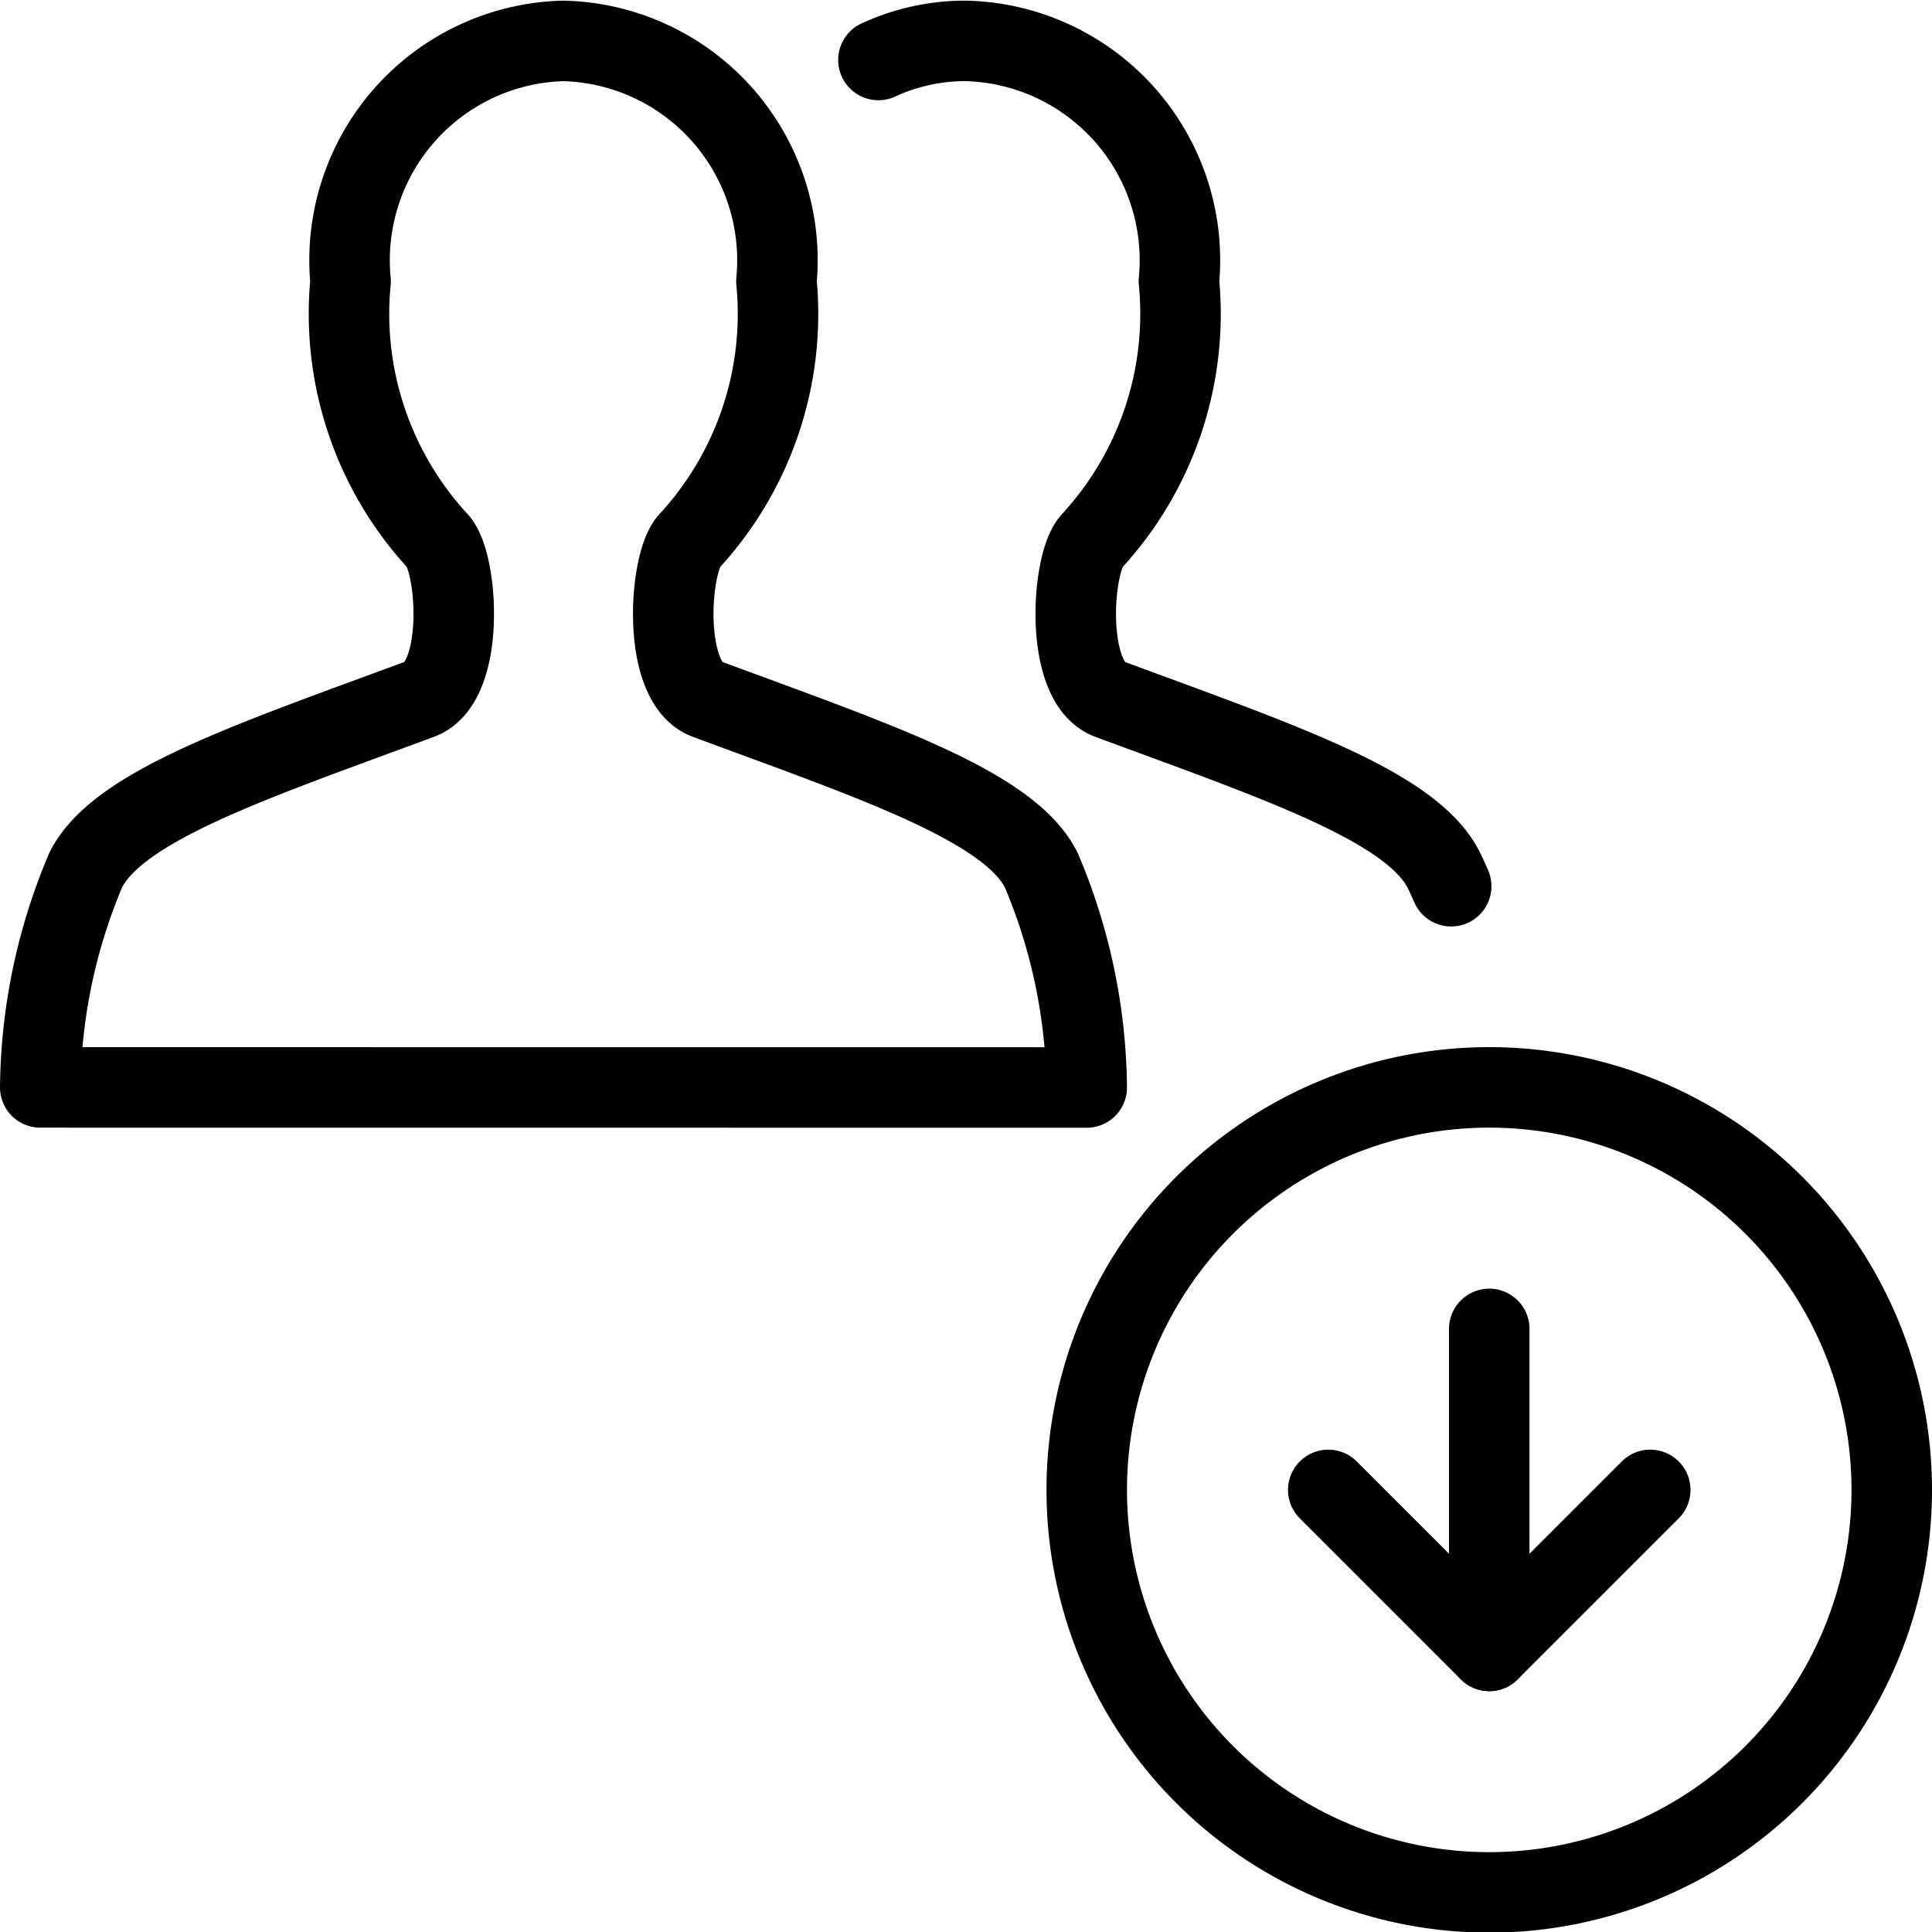 <svg viewBox="0 0 24 24" xmlns="http://www.w3.org/2000/svg"><path d="M13.5 18.508a5 5 0 1 0 10 0 5 5 0 1 0 -10 0Z" fill="none" stroke="#000000" stroke-linecap="round" stroke-linejoin="round" stroke-width="1"></path><path d="m18.5 20.508 0 -4" fill="none" stroke="#000000" stroke-linecap="round" stroke-linejoin="round" stroke-width="1"></path><path d="m16.5 18.508 2 2 2 -2" fill="none" stroke="#000000" stroke-linecap="round" stroke-linejoin="round" stroke-width="1"></path><path d="M0.5 13.508a7.089 7.089 0 0 1 0.565 -2.7c0.4 -0.8 2.063 -1.35 4.153 -2.124 0.565 -0.209 0.472 -1.684 0.222 -1.96a4.167 4.167 0 0 1 -1.085 -3.231A2.725 2.725 0 0 1 7 0.508a2.725 2.725 0 0 1 2.645 2.985A4.167 4.167 0 0 1 8.56 6.725c-0.25 0.276 -0.343 1.751 0.222 1.96 2.09 0.774 3.754 1.327 4.153 2.124a7.089 7.089 0 0 1 0.565 2.7Z" fill="none" stroke="#000000" stroke-linecap="round" stroke-linejoin="round" stroke-width="1"></path><path d="M10.912 0.745A2.573 2.573 0 0 1 12 0.508a2.725 2.725 0 0 1 2.645 2.985 4.167 4.167 0 0 1 -1.085 3.232c-0.25 0.276 -0.343 1.751 0.222 1.96 2.09 0.774 3.754 1.327 4.153 2.124 0.032 0.065 0.063 0.132 0.092 0.2" fill="none" stroke="#000000" stroke-linecap="round" stroke-linejoin="round" stroke-width="1"></path></svg>